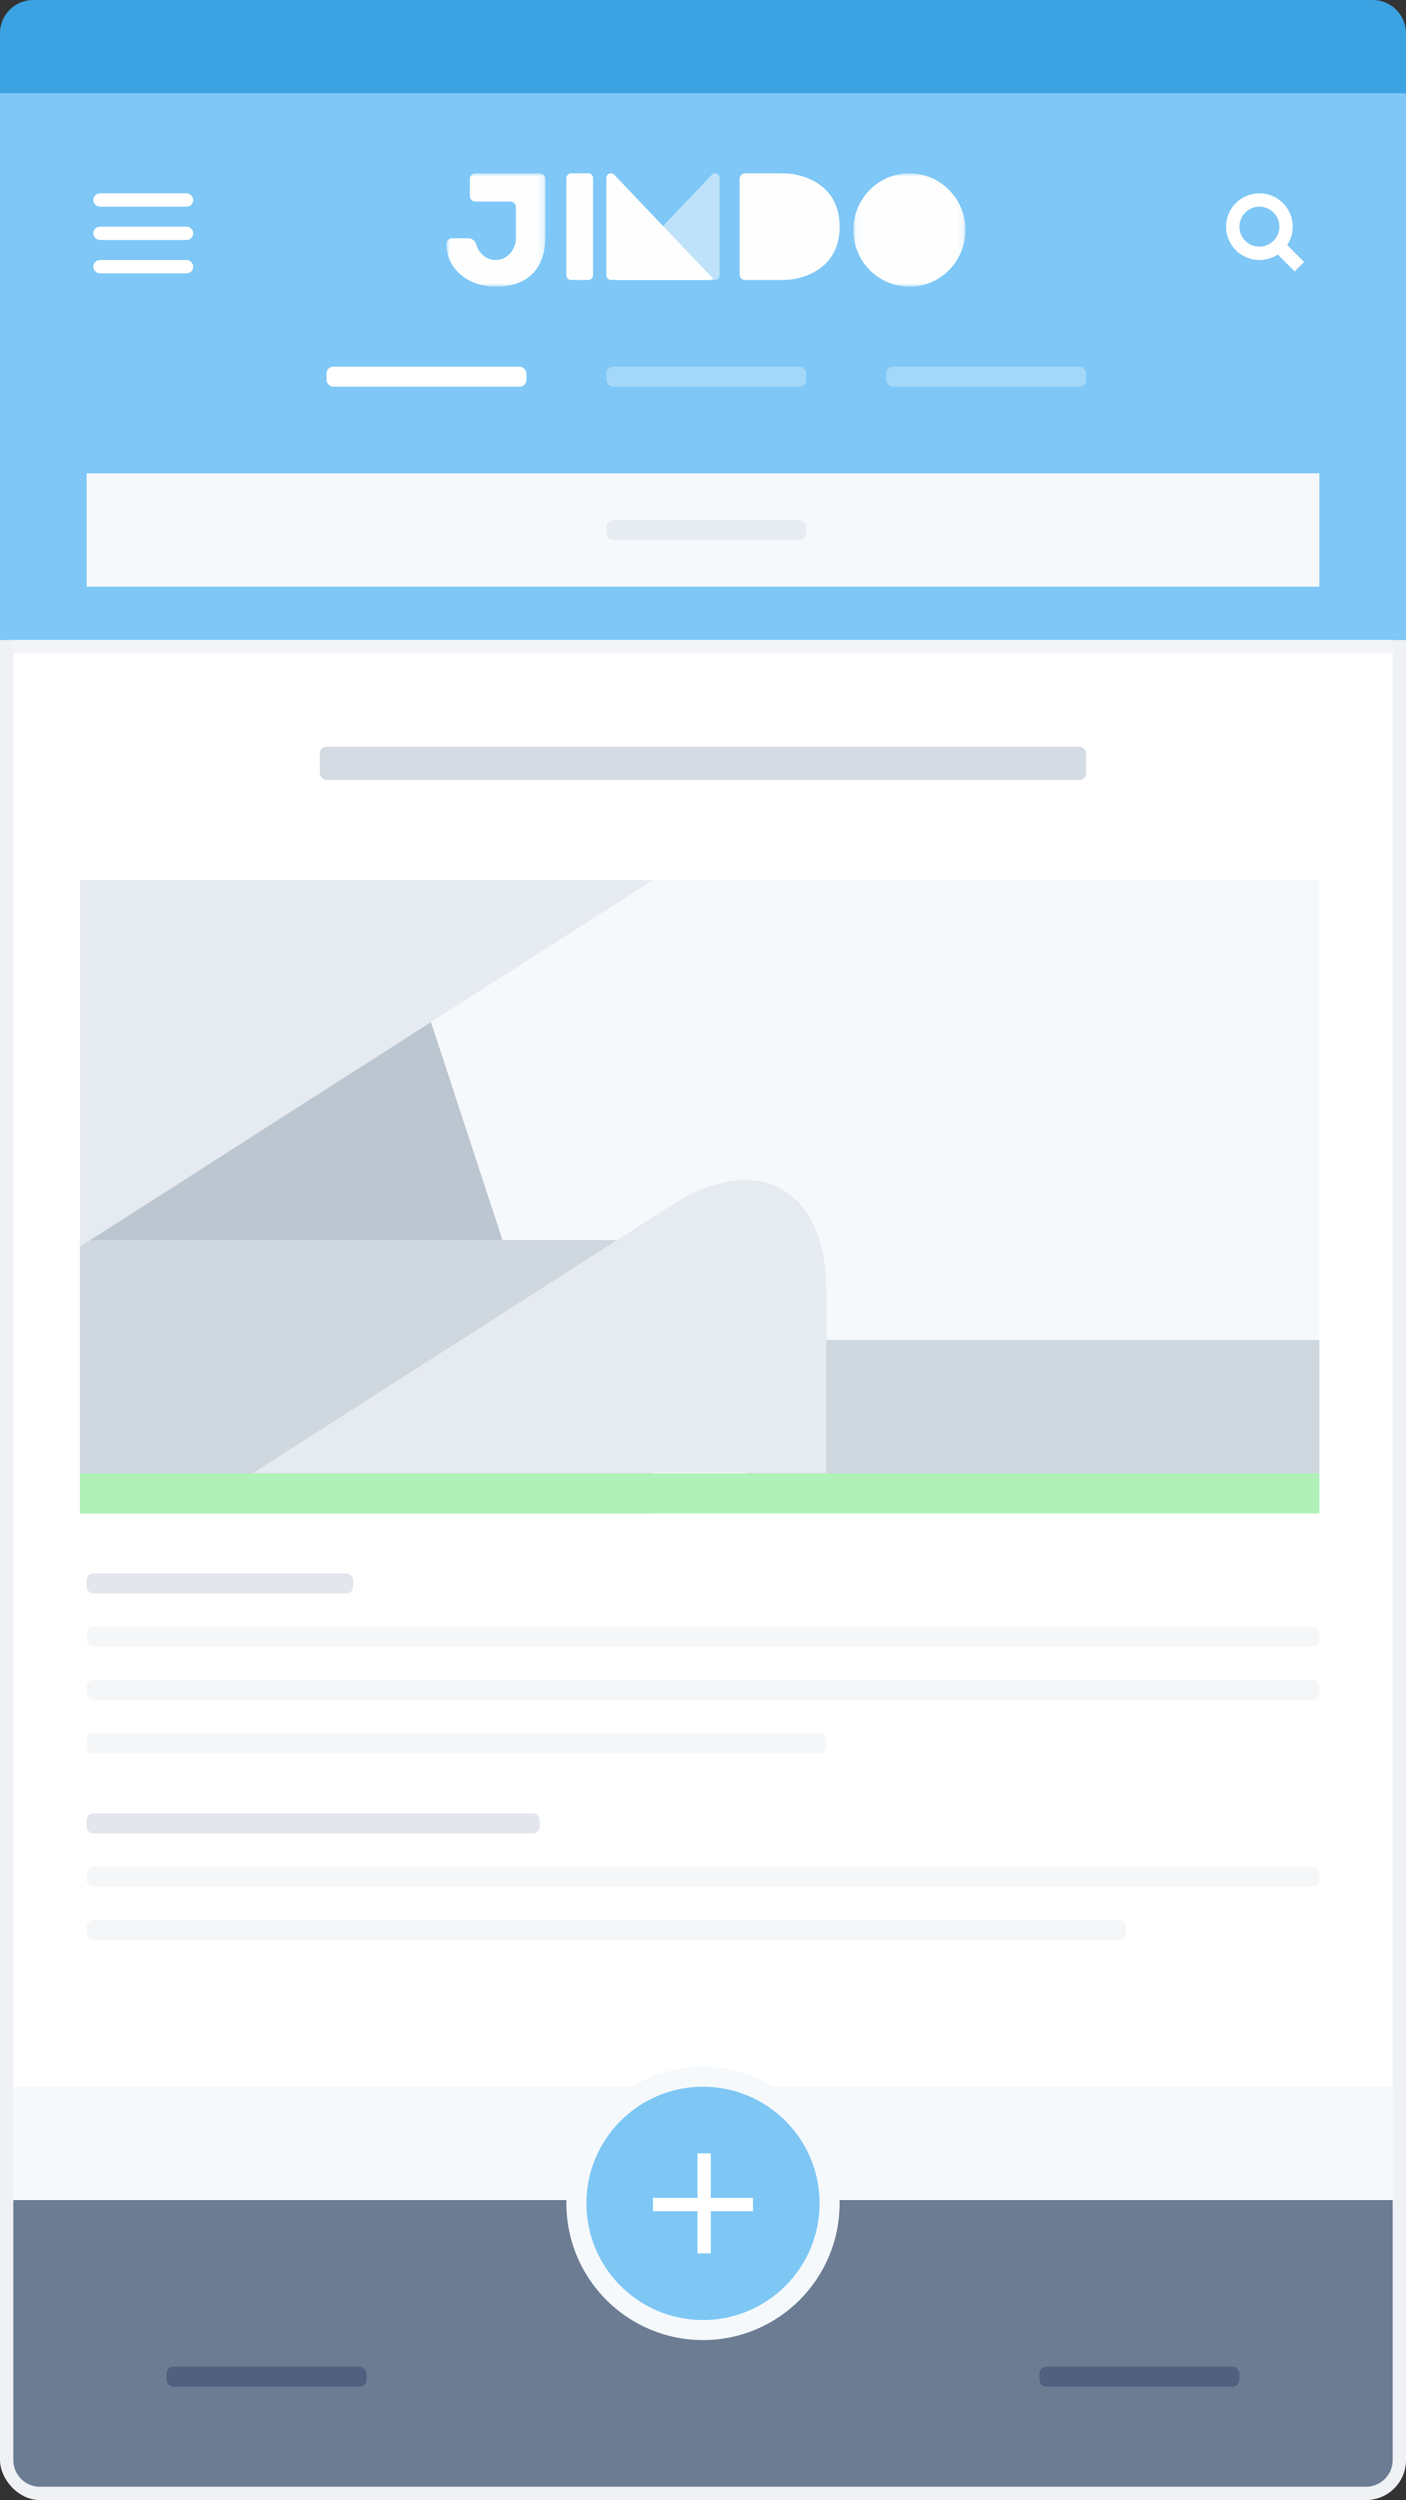 <svg xmlns="http://www.w3.org/2000/svg" width="211" height="375" viewBox="0 0 211 375" xmlns:xlink="http://www.w3.org/1999/xlink"><rect x="0" y="0" width="211" height="375" fill="#333333" stroke="none"/><defs><polygon id="a" points="16.89 0 16.89 17 .056 17 .056 0 16.89 0"/><polygon id="c" points="14.848 17 0 17 0 0 14.848 0"/></defs><g fill="none" fill-rule="evenodd"><rect width="209" height="373" x="1" y="1" fill="#FFFFFF" stroke="#EFF1F5" stroke-width="2" rx="5"/><path fill="#6B7C93" d="M2 330h207v39a4 4 0 0 1-4 4H6a4 4 0 0 1-4-4v-39z"/><path fill="#3CA3E2" d="M0 5a5 5 0 0 1 5-5h201a5 5 0 0 1 5 5v9H0V5z"/><rect width="211" height="82" y="14" fill="#7EC7F6"/><rect width="207" height="2" x="2" y="96" fill="#EFF1F5" opacity=".8"/><g stroke="#FFFFFF" stroke-width="2" transform="translate(185 30)"><circle cx="4" cy="4" r="4"/><path d="M6.5 6.5L10 10"/></g><g transform="translate(25 55)"><rect width="30" height="3" x="24" fill="#FFFFFF" rx="1"/><rect width="30" height="3" y="300" fill="#525F7F" rx="1"/><rect width="30" height="3" x="66" fill="#FFFFFF" opacity=".3" rx="1"/><rect width="30" height="3" x="108" fill="#FFFFFF" opacity=".3" rx="1"/><rect width="30" height="3" x="131" y="300" fill="#525F7F" rx="1"/></g><g transform="translate(67 26)"><path fill="#FEFEFE" d="M39.48 16c.2 0 .39-.08.52-.22L25.21.24c-.24-.25-.62-.31-.87-.16-.26.16-.34.37-.34.63v14.56c0 .4.33.73.73.73h14.75zM49.73 0c.46 0 1.22.02 1.68.05C51.41.05 59 .48 59 8c0 7.52-7.59 7.95-7.59 7.95-.46.03-1.22.05-1.68.05h-4.89a.82.82 0 0 1-.84-.8V.8c0-.44.38-.8.84-.8h4.9z"/><g transform="translate(61)"><mask id="b" fill="white"><use xlink:href="#a"/></mask><path fill="#FEFEFE" d="M16.89 8.5c0 4.7-3.77 8.5-8.42 8.5A8.46 8.46 0 0 1 .06 8.5C.06 3.8 3.82 0 8.47 0s8.42 3.8 8.42 8.5" mask="url(#b)"/></g><path fill="#FEFEFE" d="M22 15.26c0 .4-.32.74-.7.74h-2.6a.72.72 0 0 1-.7-.74V.74c0-.4.32-.74.7-.74h2.6c.38 0 .7.33.7.74v14.52z"/><mask id="d" fill="white"><use xlink:href="#c"/></mask><path fill="#FEFEFE" d="M.84 9.74a.84.84 0 0 0-.84.83v.12C0 14.21 3.15 17 7.42 17c5.08 0 7.43-3.06 7.43-7.43V.83A.84.84 0 0 0 14 0H4.35a.84.84 0 0 0-.84.83V3.4c0 .46.38.83.84.83h5.23c.46 0 .84.38.84.84v4.77C10.42 11 9.47 13 7.34 13c-1.3 0-2.5-1.02-2.85-2.28l-.07-.19a1.26 1.26 0 0 0-1.11-.79H.84z" mask="url(#d)"/><path fill="#FEFEFE" d="M25 15.78c.13.14.32.22.52.22h14.75c.4 0 .73-.32.73-.72V.68a.68.68 0 0 0-1.18-.46L25 15.78z" opacity=".5"/></g><rect width="115" height="5" x="48" y="112" fill="#CFD7DF" fill-opacity=".9" rx="1"/><g stroke="#FFFFFF" transform="translate(14 29)"><rect width="14" height="1" x=".5" y=".5" rx=".5"/><rect width="14" height="1" x=".5" y="5.5" rx=".5"/><rect width="14" height="1" x=".5" y="10.5" rx=".5"/></g><rect width="185" height="17" x="13" y="71" fill="#F6F9FC"/><rect width="186" height="95" x="12" y="132" fill="#F6F9FC"/><rect width="207" height="17" x="2" y="313" fill="#F6F9FC"/><rect width="40" height="3" x="13" y="236" fill="#E3E7ED" rx="1"/><rect width="68" height="3" x="13" y="272" fill="#E3E7ED" rx="1"/><rect width="185" height="3" x="13" y="244" fill="#F5F6F8" rx="1"/><rect width="185" height="3" x="13" y="280" fill="#F5F6F8" rx="1"/><rect width="185" height="3" x="13" y="252" fill="#F5F6F8" rx="1"/><rect width="156" height="3" x="13" y="288" fill="#F5F6F8" rx="1"/><rect width="111" height="3" x="13" y="260" fill="#F5F6F8" rx="1"/><circle cx="105.5" cy="330.5" r="20.5" fill="#F6F9FC"/><circle cx="105.5" cy="330.5" r="17.5" fill="#7EC7F5"/><g stroke="#FFFFFF" transform="translate(98 323)"><rect width="1" height="14" x="7.17" y=".5"/><rect width="1" height="14" x="7.17" y=".5" transform="rotate(90 7.5 7.5)"/></g><polygon fill="#AAB7C4" fill-opacity=".78" points="59 136 80 200 13 201 14 156"/><rect width="86" height="41" x="12" y="186" fill="#CFD7DF"/><rect width="86" height="23" x="112" y="201" fill="#CFD7DF"/><rect width="186" height="6" x="12" y="221" fill="#AFF1B6"/><polygon fill="#E6EBF1" points="12 132 98 132 12 187"/><path fill="#E6EBF1" d="M124 220.93H38l62.84-40.19c12.8-8.18 23.16-2.5 23.16 12.69v27.5z"/><rect width="30" height="3" x="91" y="78" fill="#ADBACC" fill-opacity=".2" rx="1"/></g></svg>